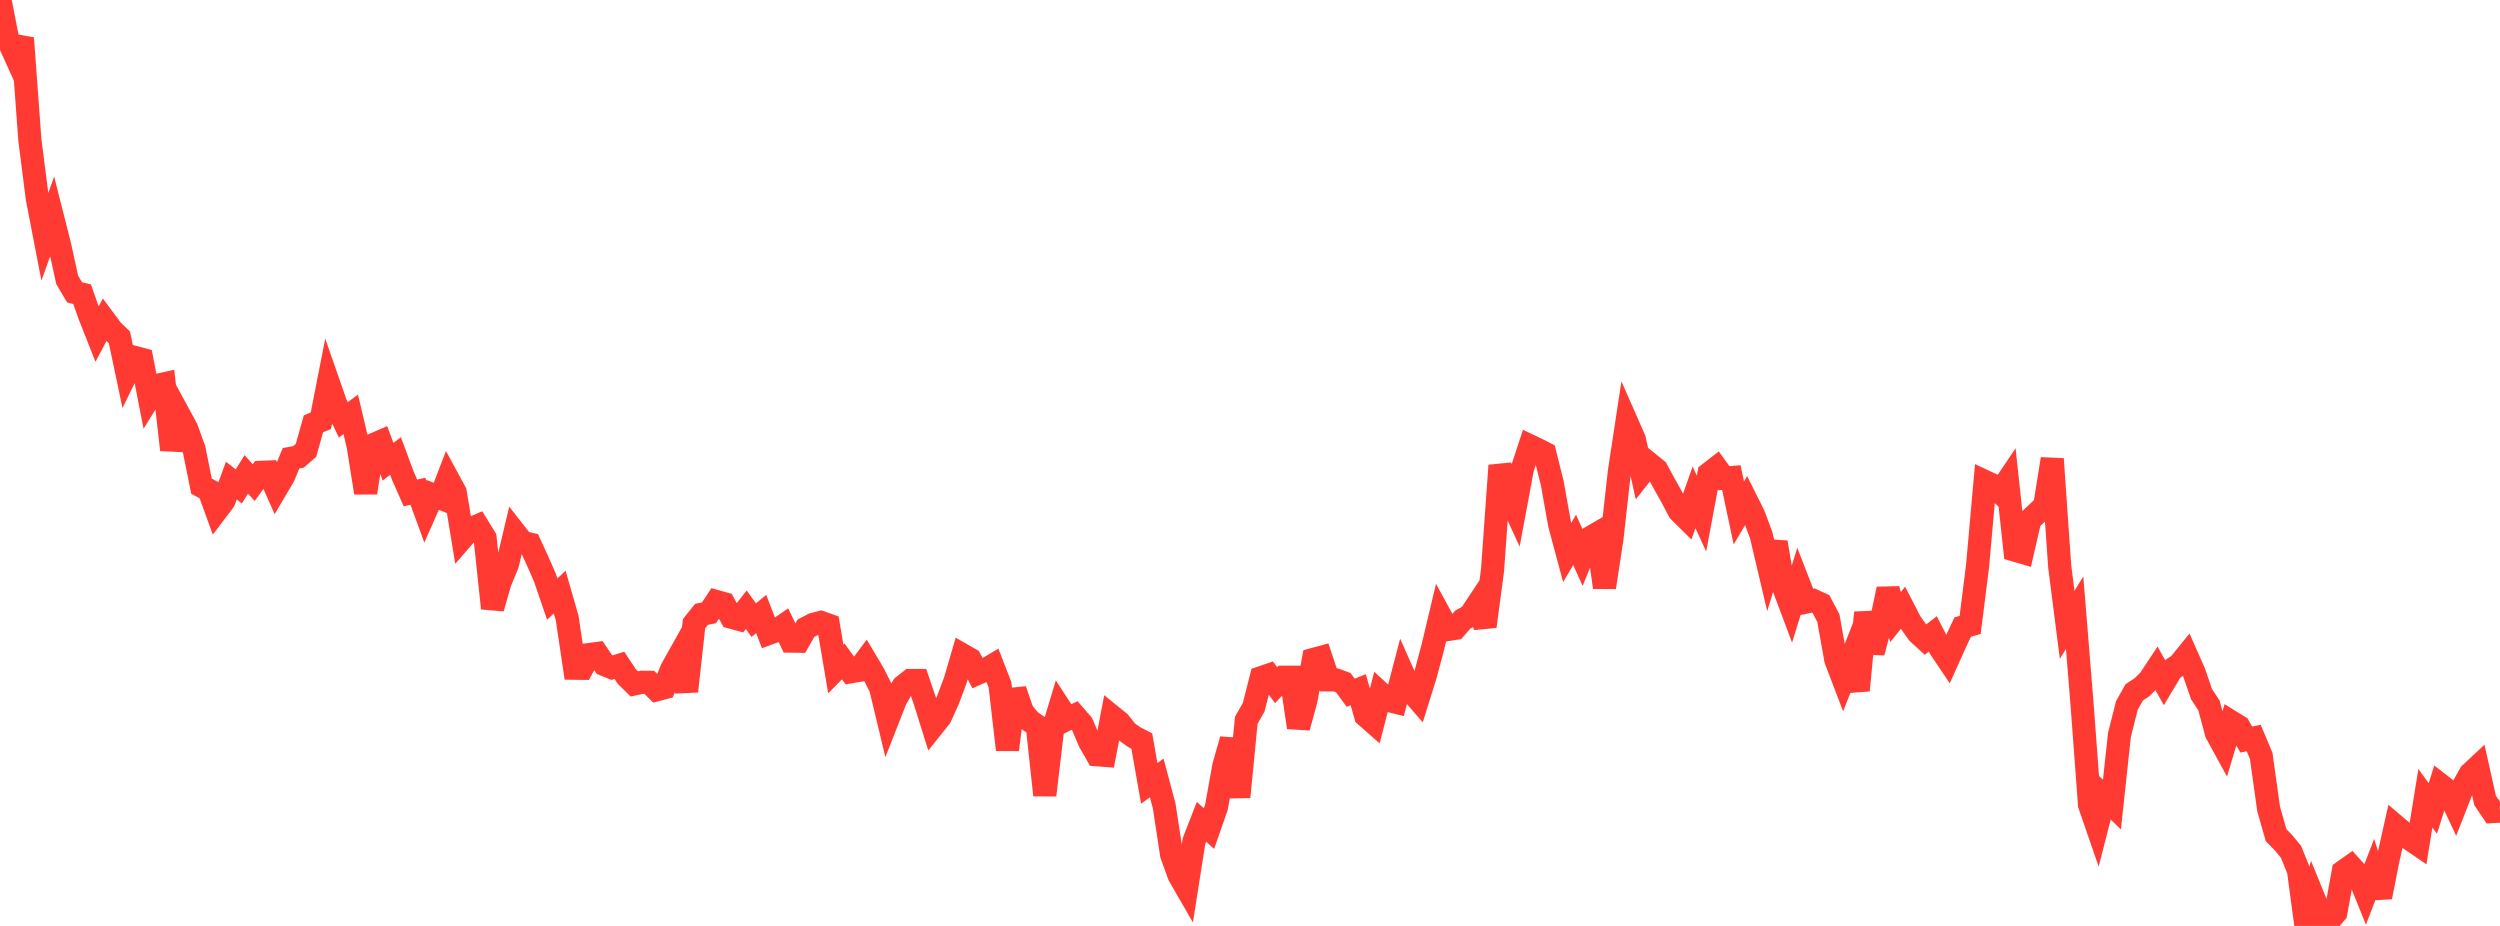 <?xml version="1.0" standalone="no"?>
<!DOCTYPE svg PUBLIC "-//W3C//DTD SVG 1.1//EN" "http://www.w3.org/Graphics/SVG/1.1/DTD/svg11.dtd">

<svg width="135" height="50" viewBox="0 0 135 50" preserveAspectRatio="none" 
  xmlns="http://www.w3.org/2000/svg"
  xmlns:xlink="http://www.w3.org/1999/xlink">


<polyline points="0.0, 0.0 0.403, 2.076 0.806, 2.967 1.209, 2.058 1.612, 7.55 2.015, 10.715 2.418, 12.798 2.821, 11.674 3.224, 13.264 3.627, 15.111 4.03, 15.788 4.433, 15.885 4.836, 17.026 5.239, 18.046 5.642, 17.286 6.045, 17.83 6.448, 18.217 6.851, 20.125 7.254, 19.298 7.657, 19.406 8.06, 21.469 8.463, 20.818 8.866, 20.728 9.269, 24.289 9.672, 22.399 10.075, 23.14 10.478, 24.257 10.881, 26.252 11.284, 26.471 11.687, 27.578 12.09, 27.046 12.493, 25.953 12.896, 26.267 13.299, 25.615 13.701, 26.061 14.104, 25.506 14.507, 25.489 14.91, 26.401 15.313, 25.717 15.716, 24.747 16.119, 24.671 16.522, 24.324 16.925, 22.89 17.328, 22.719 17.731, 20.668 18.134, 21.825 18.537, 22.673 18.94, 22.374 19.343, 24.085 19.746, 26.609 20.149, 24.021 20.552, 23.846 20.955, 24.935 21.358, 24.622 21.761, 25.706 22.164, 26.618 22.567, 26.528 22.97, 27.633 23.373, 26.725 23.776, 26.888 24.179, 25.843 24.582, 26.587 24.985, 29.033 25.388, 28.57 25.791, 28.396 26.194, 29.05 26.597, 32.845 27.0, 31.439 27.403, 30.462 27.806, 28.769 28.209, 29.286 28.612, 29.381 29.015, 30.257 29.418, 31.174 29.821, 32.35 30.224, 31.973 30.627, 33.374 31.03, 36.084 31.433, 36.089 31.836, 35.344 32.239, 35.29 32.642, 35.887 33.045, 36.053 33.448, 35.928 33.851, 36.536 34.254, 36.93 34.657, 36.842 35.06, 36.846 35.463, 37.246 35.866, 37.139 36.269, 36.137 36.672, 35.418 37.075, 37.327 37.478, 33.679 37.881, 33.173 38.284, 33.092 38.687, 32.484 39.09, 32.598 39.493, 33.33 39.896, 33.439 40.299, 32.926 40.701, 33.487 41.104, 33.156 41.507, 34.205 41.91, 34.056 42.313, 33.779 42.716, 34.621 43.119, 34.626 43.522, 33.922 43.925, 33.713 44.328, 33.61 44.731, 33.753 45.134, 36.129 45.537, 35.719 45.94, 36.274 46.343, 36.205 46.746, 35.664 47.149, 36.34 47.552, 37.132 47.955, 38.81 48.358, 37.784 48.761, 37.066 49.164, 36.746 49.567, 36.746 49.97, 37.929 50.373, 39.219 50.776, 38.714 51.179, 37.826 51.582, 36.754 51.985, 35.37 52.388, 35.6 52.791, 36.36 53.194, 36.179 53.597, 35.94 54.0, 36.981 54.403, 40.483 54.806, 37.256 55.209, 38.433 55.612, 38.922 56.015, 39.201 56.418, 42.937 56.821, 39.544 57.224, 38.211 57.627, 38.833 58.03, 38.636 58.433, 39.102 58.836, 40.051 59.239, 40.757 59.642, 40.787 60.045, 38.684 60.448, 39.011 60.851, 39.521 61.254, 39.808 61.657, 40.015 62.06, 42.304 62.463, 42.008 62.866, 43.52 63.269, 46.161 63.672, 47.269 64.075, 47.968 64.478, 45.412 64.881, 44.377 65.284, 44.744 65.687, 43.592 66.09, 41.354 66.493, 39.934 66.896, 43.037 67.299, 38.897 67.701, 38.186 68.104, 36.595 68.507, 36.457 68.91, 36.999 69.313, 36.57 69.716, 36.571 70.119, 39.283 70.522, 37.8 70.925, 35.611 71.328, 35.501 71.731, 36.713 72.134, 36.714 72.537, 36.864 72.94, 37.407 73.343, 37.245 73.746, 38.647 74.149, 39.001 74.552, 37.442 74.955, 37.815 75.358, 37.915 75.761, 36.374 76.164, 37.284 76.567, 37.75 76.97, 36.459 77.373, 34.95 77.776, 33.255 78.179, 33.994 78.582, 33.93 78.985, 33.463 79.388, 33.232 79.791, 32.624 80.194, 33.826 80.597, 30.792 81.0, 25.138 81.403, 26.595 81.806, 27.47 82.209, 25.307 82.612, 24.077 83.015, 24.269 83.418, 24.475 83.821, 26.087 84.224, 28.337 84.627, 29.835 85.03, 29.153 85.433, 30.05 85.836, 29.055 86.239, 28.821 86.642, 31.718 87.045, 29.074 87.448, 25.463 87.851, 22.809 88.254, 23.724 88.657, 25.548 89.06, 25.04 89.463, 25.366 89.866, 26.113 90.269, 26.83 90.672, 27.598 91.075, 27.996 91.478, 26.856 91.881, 27.734 92.284, 25.58 92.687, 25.266 93.09, 25.823 93.493, 25.791 93.896, 27.698 94.299, 27.015 94.701, 27.821 95.104, 28.897 95.507, 30.608 95.91, 29.287 96.313, 31.696 96.716, 32.772 97.119, 31.476 97.522, 32.513 97.925, 32.429 98.328, 32.615 98.731, 33.373 99.134, 35.63 99.537, 36.683 99.94, 35.657 100.343, 37.28 100.746, 33.081 101.149, 35.234 101.552, 33.713 101.955, 31.81 102.358, 33.322 102.761, 32.821 103.164, 33.602 103.567, 34.175 103.97, 34.543 104.373, 34.231 104.776, 35.017 105.179, 35.617 105.582, 34.72 105.985, 33.862 106.388, 33.747 106.791, 30.539 107.194, 26.007 107.597, 26.195 108.0, 26.576 108.403, 25.977 108.806, 29.707 109.209, 29.825 109.612, 28.074 110.015, 27.695 110.418, 27.306 110.821, 24.783 111.224, 30.59 111.627, 33.741 112.03, 33.085 112.433, 38.055 112.836, 43.462 113.239, 44.627 113.642, 43.055 114.045, 43.447 114.448, 39.696 114.851, 38.092 115.254, 37.381 115.657, 37.12 116.06, 36.723 116.463, 36.114 116.866, 36.834 117.269, 36.16 117.672, 35.893 118.075, 35.397 118.478, 36.306 118.881, 37.482 119.284, 38.094 119.687, 39.587 120.09, 40.324 120.493, 38.984 120.896, 39.233 121.299, 39.935 121.701, 39.853 122.104, 40.813 122.507, 43.693 122.91, 45.098 123.313, 45.512 123.716, 46 124.119, 46.998 124.522, 50.0 124.925, 48.46 125.328, 49.452 125.731, 49.745 126.134, 49.283 126.537, 47.065 126.94, 46.78 127.343, 47.227 127.746, 48.227 128.149, 47.18 128.552, 48.44 128.955, 46.4 129.358, 44.603 129.761, 44.944 130.164, 45.326 130.567, 45.602 130.97, 43.105 131.373, 43.658 131.776, 42.381 132.179, 42.694 132.582, 43.553 132.985, 42.524 133.388, 41.793 133.791, 41.416 134.194, 43.222 134.597, 43.824 135.0, 43.8" fill="none" stroke="#ff3a33" stroke-width="1.25"/>

</svg>